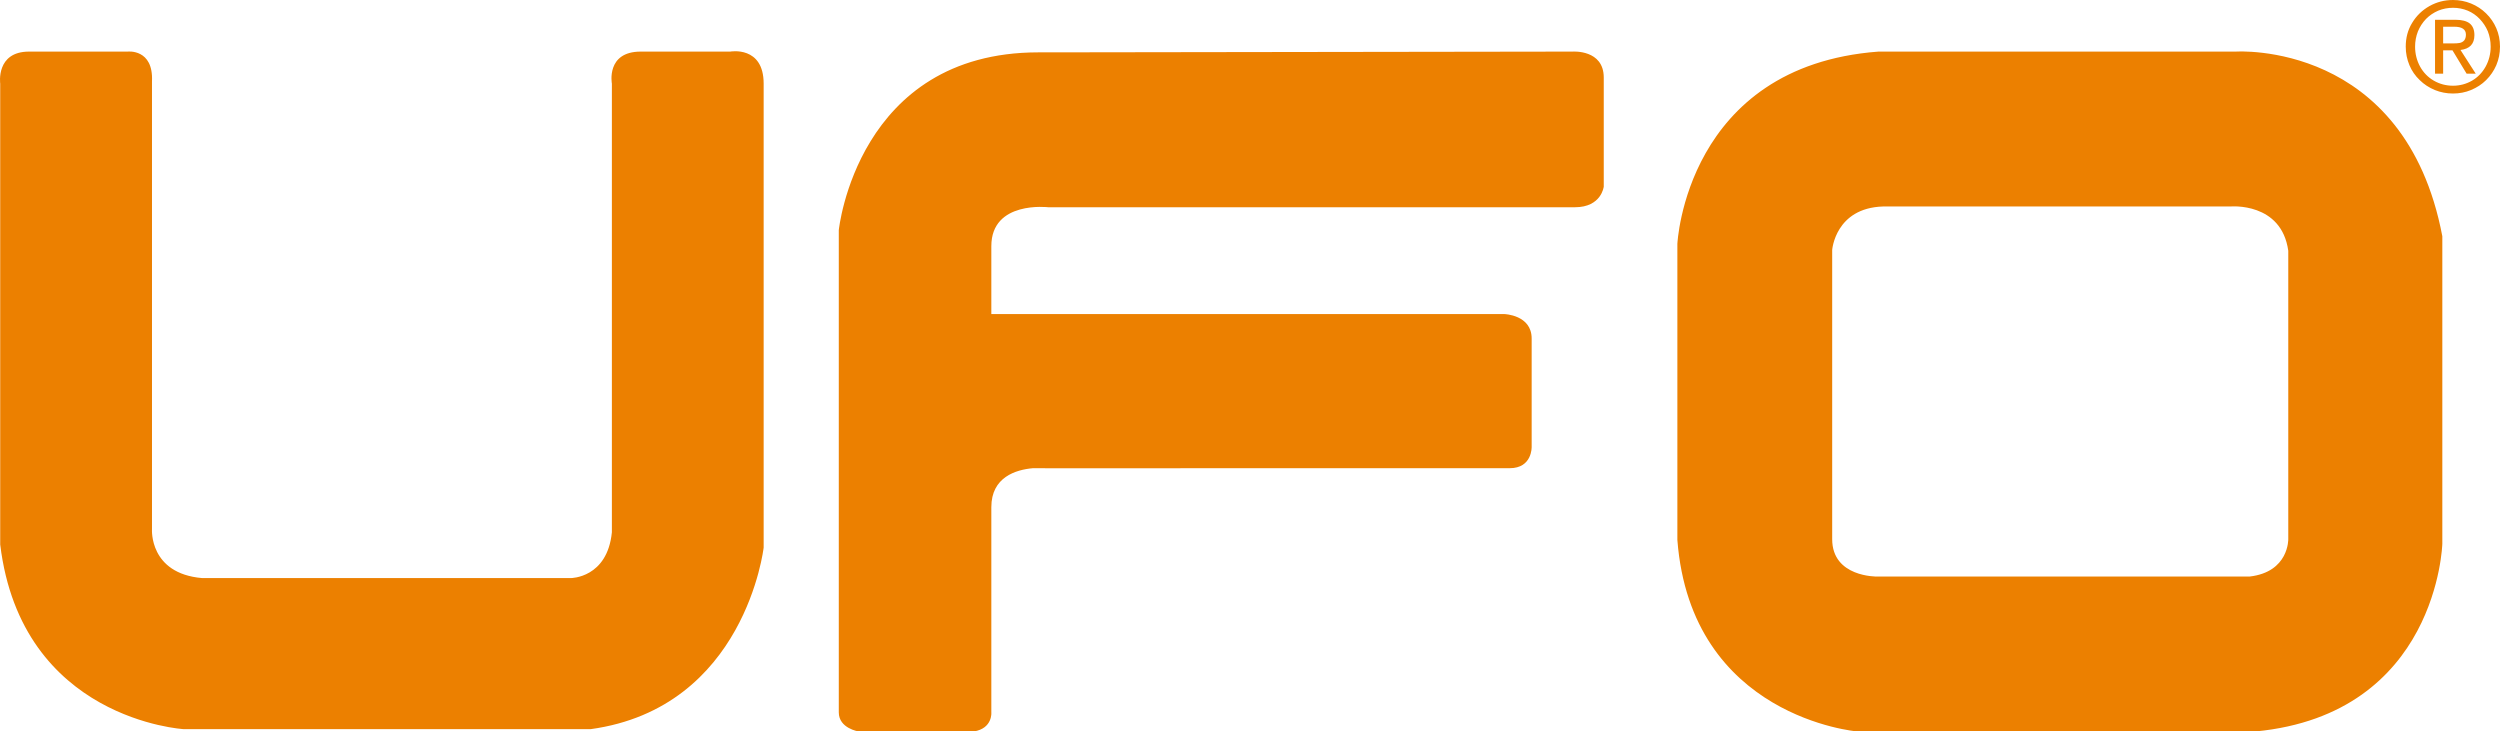 <?xml version="1.0" encoding="UTF-8"?>
<svg width="229px" height="67px" viewBox="0 0 229 67" version="1.1" xmlns="http://www.w3.org/2000/svg" xmlns:xlink="http://www.w3.org/1999/xlink">
    <!-- Generator: sketchtool 60 (101010) - https://sketch.com -->
    <title>E0BB0CF4-57E5-4681-8A80-0A2E8E000F6F</title>
    <desc>Created with sketchtool.</desc>
    <g id="Anasayfa" stroke="none" stroke-width="1" fill="none" fill-rule="evenodd">
        <g id="Desktop---1880---Anasayfa---Ufo" transform="translate(-70, -67)" fill="#EC8000">
            <path d="M293.792,70.977 L294.681,70.977 C294.951,70.977 295.162,70.963 295.314,70.933 C295.479,70.897 295.614,70.822 295.718,70.706 C295.824,70.575 295.878,70.397 295.878,70.171 C295.878,69.689 295.52,69.447 294.805,69.447 L293.792,69.447 L293.792,70.977 Z M293.792,71.612 L293.792,73.751 L293.049,73.751 L293.049,68.812 L294.918,68.812 C295.507,68.812 295.944,68.925 296.229,69.151 C296.513,69.381 296.656,69.738 296.656,70.22 C296.656,71.022 296.231,71.475 295.38,71.578 L296.779,73.751 L295.944,73.751 L294.648,71.612 L293.792,71.612 Z M291.222,71.27 C291.222,71.934 291.377,72.547 291.684,73.108 C291.99,73.655 292.407,74.082 292.937,74.388 C293.474,74.697 294.06,74.852 294.695,74.852 C295.321,74.852 295.902,74.697 296.44,74.388 C296.955,74.089 297.369,73.662 297.681,73.108 C297.989,72.547 298.144,71.934 298.144,71.27 C298.144,70.776 298.057,70.309 297.885,69.868 C297.705,69.444 297.456,69.065 297.139,68.734 C296.828,68.408 296.465,68.155 296.046,67.976 C295.618,67.801 295.168,67.714 294.695,67.714 C294.219,67.714 293.768,67.801 293.341,67.976 C292.917,68.159 292.545,68.411 292.224,68.734 C291.905,69.069 291.657,69.451 291.481,69.879 C291.309,70.32 291.222,70.783 291.222,71.27 Z M294.695,75.566 C294.112,75.566 293.558,75.46 293.035,75.248 C292.5,75.025 292.038,74.723 291.651,74.341 C291.24,73.954 290.924,73.498 290.704,72.972 C290.479,72.439 290.366,71.872 290.366,71.27 C290.366,70.457 290.561,69.733 290.952,69.097 C291.341,68.447 291.871,67.933 292.54,67.556 C293.201,67.185 293.919,67 294.695,67 C295.269,67 295.818,67.106 296.341,67.318 C296.868,67.534 297.329,67.836 297.725,68.225 C298.124,68.612 298.436,69.065 298.661,69.584 C298.887,70.105 299,70.668 299,71.27 C299,71.87 298.887,72.437 298.661,72.972 C298.439,73.484 298.128,73.941 297.725,74.341 C297.339,74.723 296.877,75.025 296.341,75.248 C295.829,75.46 295.281,75.566 294.695,75.566 Z M166.088,71.796 L214.053,71.726 C214.053,71.726 216.904,71.516 216.904,74.102 L216.904,84.097 C216.904,84.097 216.695,85.984 214.262,85.984 L166.019,85.984 C166.019,85.984 160.806,85.355 160.806,89.549 L160.806,95.769 L207.797,95.769 C207.797,95.769 210.3,95.839 210.3,98.006 L210.3,107.931 C210.3,107.931 210.369,109.887 208.284,109.887 L170.296,109.891 L166.019,109.891 L164.609,109.887 C163.065,110.024 160.806,110.694 160.806,113.454 L160.806,132.253 C160.806,132.253 160.944,133.72 159.207,134 L148.641,134 C148.641,134 146.833,133.72 146.833,132.253 L146.833,88.08 C146.833,88.08 148.501,71.796 165.115,71.796 L166.088,71.796 Z M170.296,109.891 L165.993,109.887 L170.296,109.891 Z M242.833,71.726 L274.809,71.726 C274.809,71.726 290.311,70.677 293.717,88.64 L293.717,116.807 C293.717,116.807 293.3,132.393 276.617,134 L240.121,134 C240.121,134 224.898,132.742 223.647,116.457 L223.647,89.339 C223.647,89.339 224.411,73.054 242.068,71.726 L242.833,71.726 Z M243.041,85.914 L242.485,85.914 C238.106,86.054 237.828,89.898 237.828,89.898 L237.828,116.388 C237.828,119.882 241.929,119.812 241.929,119.812 L276.061,119.812 C279.675,119.393 279.606,116.388 279.606,116.388 L279.606,89.968 C278.98,85.494 274.323,85.914 274.323,85.914 L243.041,85.914 Z M83.922,75.5 L83.922,115.479 C83.922,115.479 83.644,119.532 88.51,119.952 L122.294,119.952 C122.294,119.952 125.631,119.952 126.048,115.758 L126.048,74.661 C126.048,74.661 125.492,71.726 128.69,71.726 L136.892,71.726 C136.892,71.726 139.951,71.167 139.951,74.661 L139.951,117.156 C139.951,117.156 138.283,131.834 124.102,133.791 L86.842,133.791 C86.842,133.791 71.965,132.951 70.019,116.877 L70.019,74.661 C70.019,74.661 69.602,71.726 72.661,71.726 L81.698,71.726 C81.698,71.726 84.061,71.446 83.922,74.451 L83.922,75.5 L83.922,75.5 Z" id="Fill-116"></path>
        </g>
    </g>
</svg>